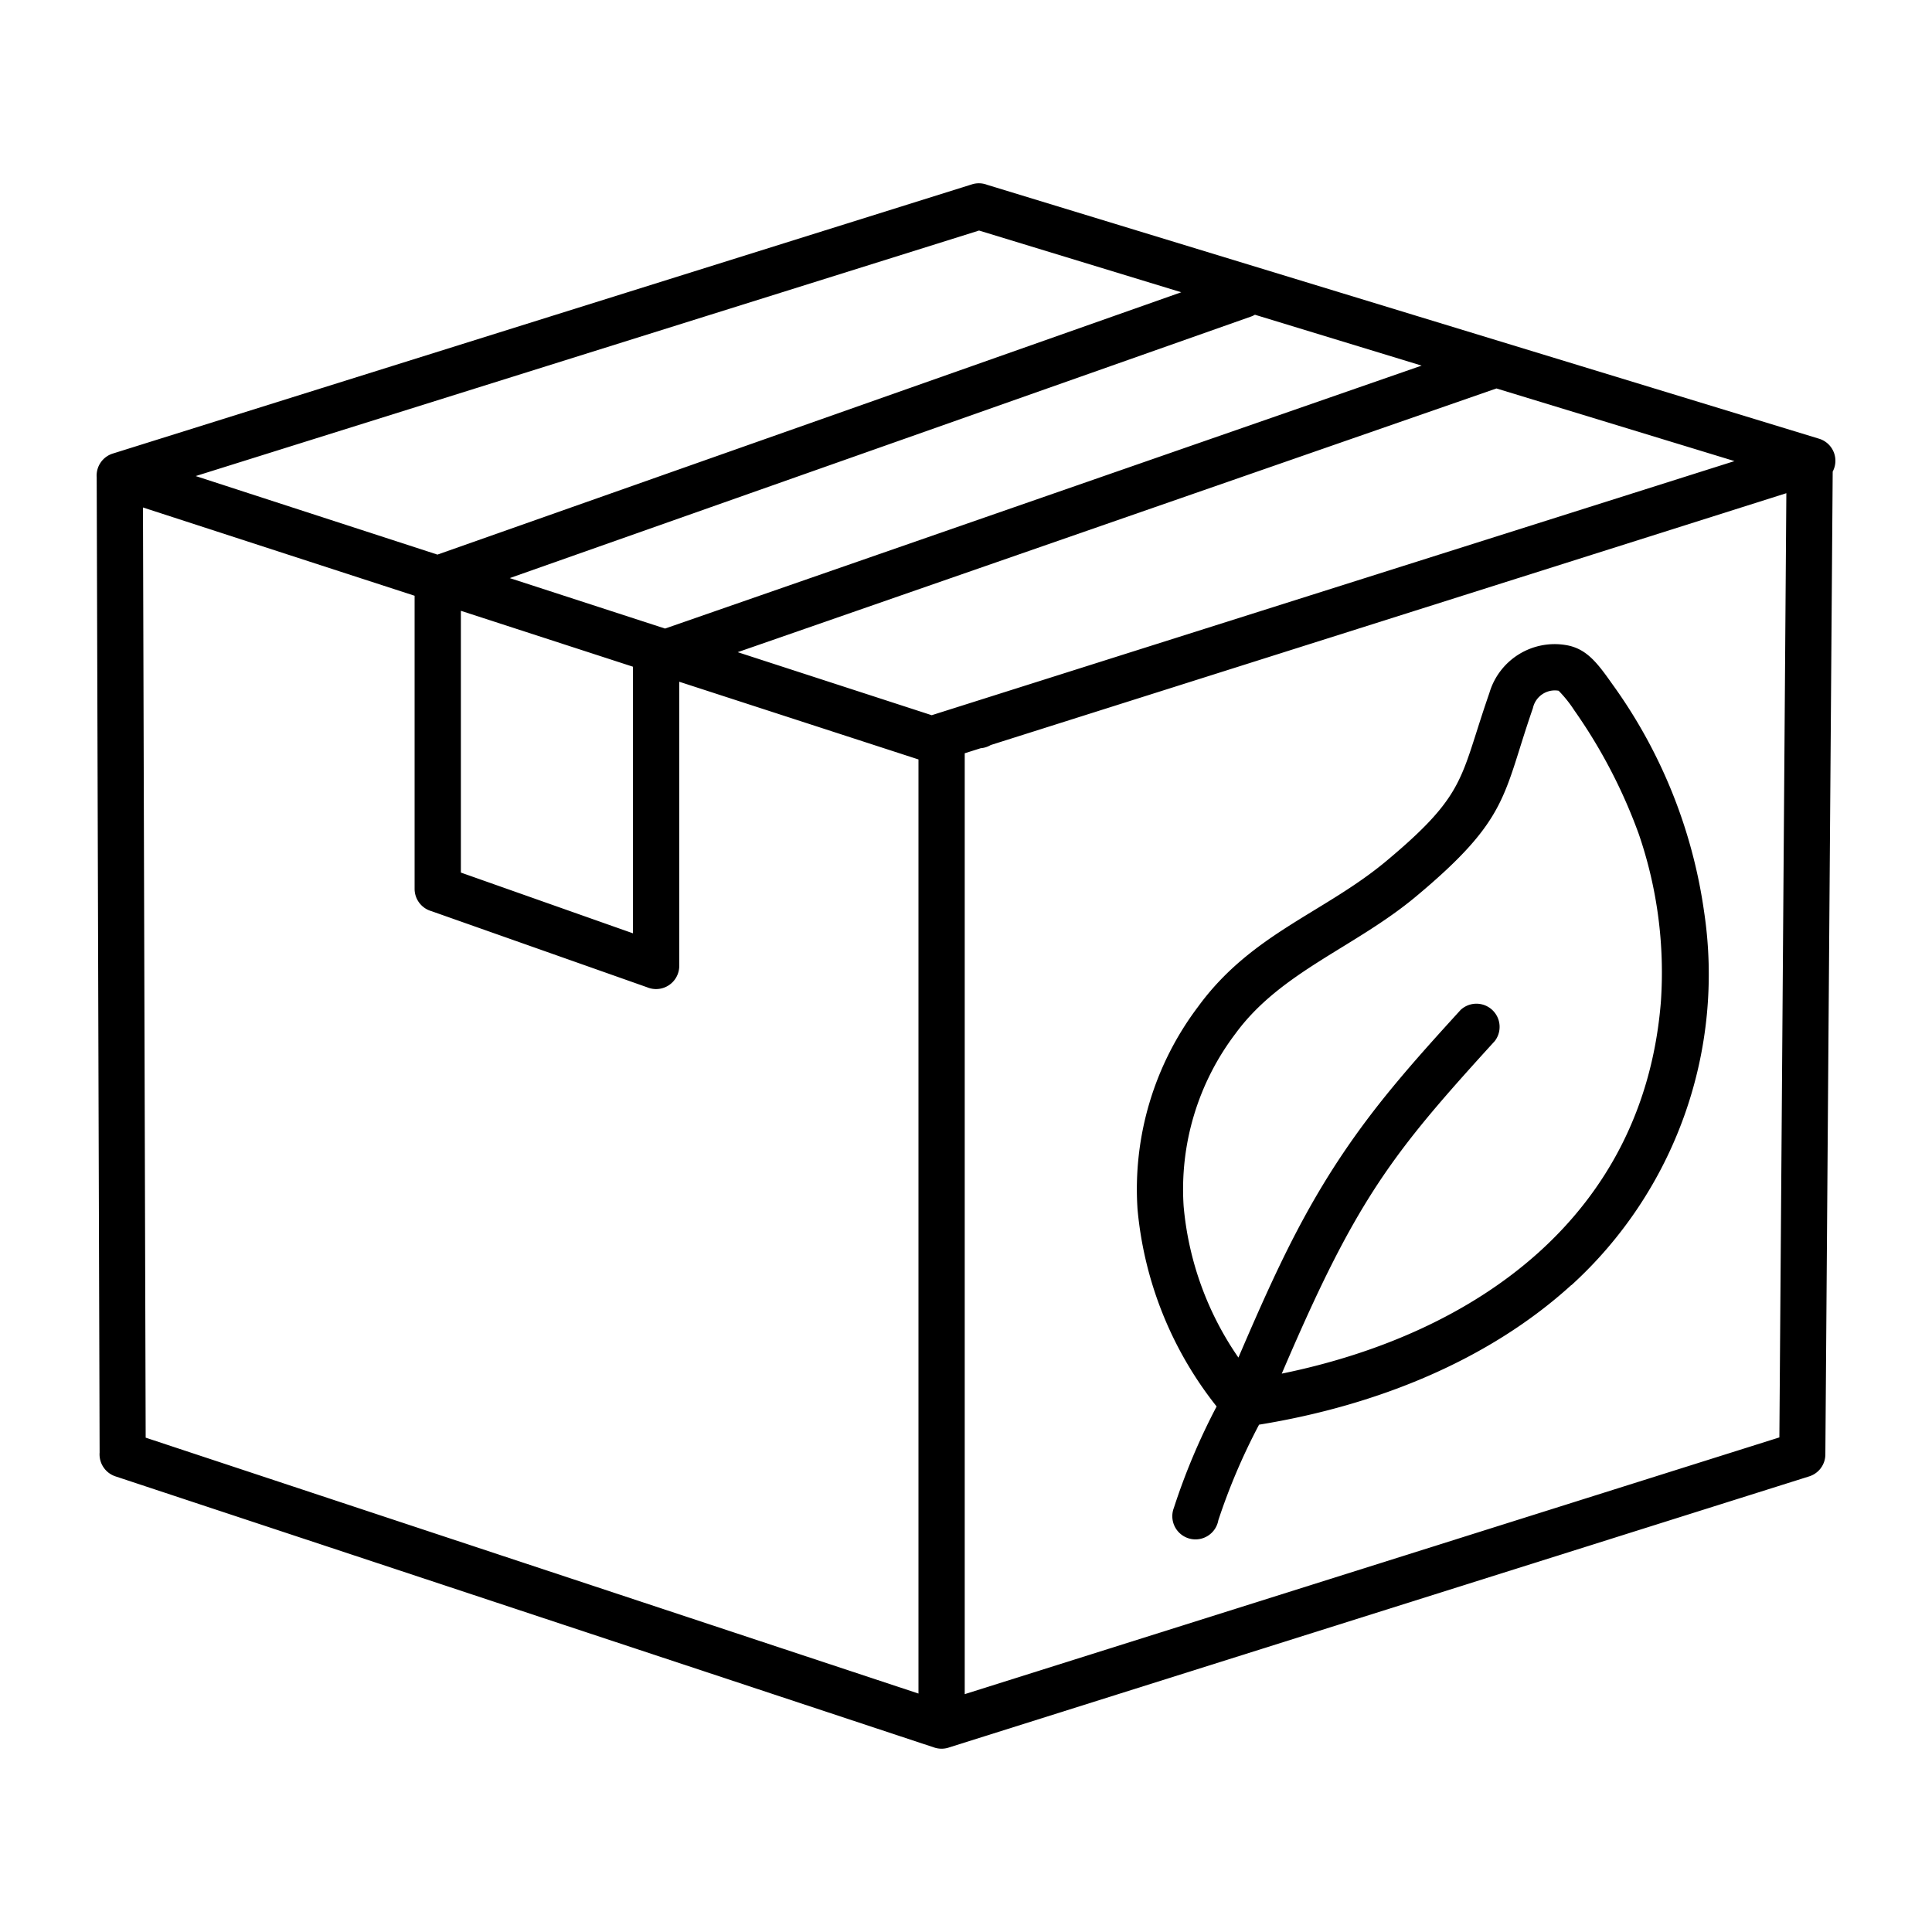 <svg id="Layer_1" viewBox="0 0 100 100" xmlns="http://www.w3.org/2000/svg" data-name="Layer 1"><path d="m51.093 9.566 43.056 13.14a1.193 1.193 0 0 1 .8 1.488 1.171 1.171 0 0 1 -.089.215l-.38 50.875a1.193 1.193 0 0 1 -.839 1.134l-44.494 14.022a1.2 1.2 0 0 1 -.785.013l-42.387-14.037a1.2 1.2 0 0 1 -.819-1.232l-.151-50.484a1.191 1.191 0 0 1 .837-1.225l44.469-13.934a1.188 1.188 0 0 1 .782.025zm15.245 61.534c10.136-2.071 18.748-8.2 19.63-19.262a22.034 22.034 0 0 0 -1.144-8.664 27.283 27.283 0 0 0 -3.339-6.408 6.421 6.421 0 0 0 -.81-1.013 1.16 1.16 0 0 0 -1.332.9c-1.572 4.534-1.216 5.711-6.05 9.748-3.171 2.647-7.008 3.9-9.346 7.1a13.33 13.33 0 0 0 -2.682 8.937 16.284 16.284 0 0 0 2.835 7.83c2.353-5.484 4.154-9.353 7.956-13.964 1.189-1.443 2.368-2.736 3.545-4.03a1.2 1.2 0 0 1 1.769 1.61c-4.438 4.874-6.5 7.323-9.365 13.474-.556 1.192-1.11 2.456-1.663 3.744zm15-4.581a21.763 21.763 0 0 0 6.867-19.319 26.4 26.4 0 0 0 -4.764-11.807c-.774-1.1-1.33-1.819-2.364-2a3.522 3.522 0 0 0 -3.989 2.482c-.27.778-.484 1.449-.674 2.046-.864 2.713-1.2 3.756-4.656 6.644-3.213 2.683-6.985 3.759-9.739 7.533a15.66 15.66 0 0 0 -3.14 10.5 19.211 19.211 0 0 0 4.093 10.2 33.54 33.54 0 0 0 -2.212 5.247 1.2 1.2 0 1 0 2.3.646 32.027 32.027 0 0 1 2.109-4.95c6.151-1 11.911-3.359 16.162-7.226zm-46.915-33.985 39.16-13.61-8.628-2.633a1.222 1.222 0 0 1 -.219.1l-38.352 13.531zm43.033-12.428-39.273 13.65 10.042 3.263 41.552-13.153zm-54.814 8.6 38.5-13.579-10.466-3.194-40.546 12.708zm1.213 16.458 8.908 3.145v-13.8l-8.908-2.894zm9.637 5.936-11.161-3.939a1.2 1.2 0 0 1 -.871-1.152v-15.173l-14.06-4.569.14 48.146 40 13.245v-48.349l-12.382-4.022v14.713a1.2 1.2 0 0 1 -1.666 1.1zm58.969-25.572-41.184 13.036a1.2 1.2 0 0 1 -.517.164l-.826.261v48.7l42.166-13.289z" fill-rule="evenodd"/></svg>